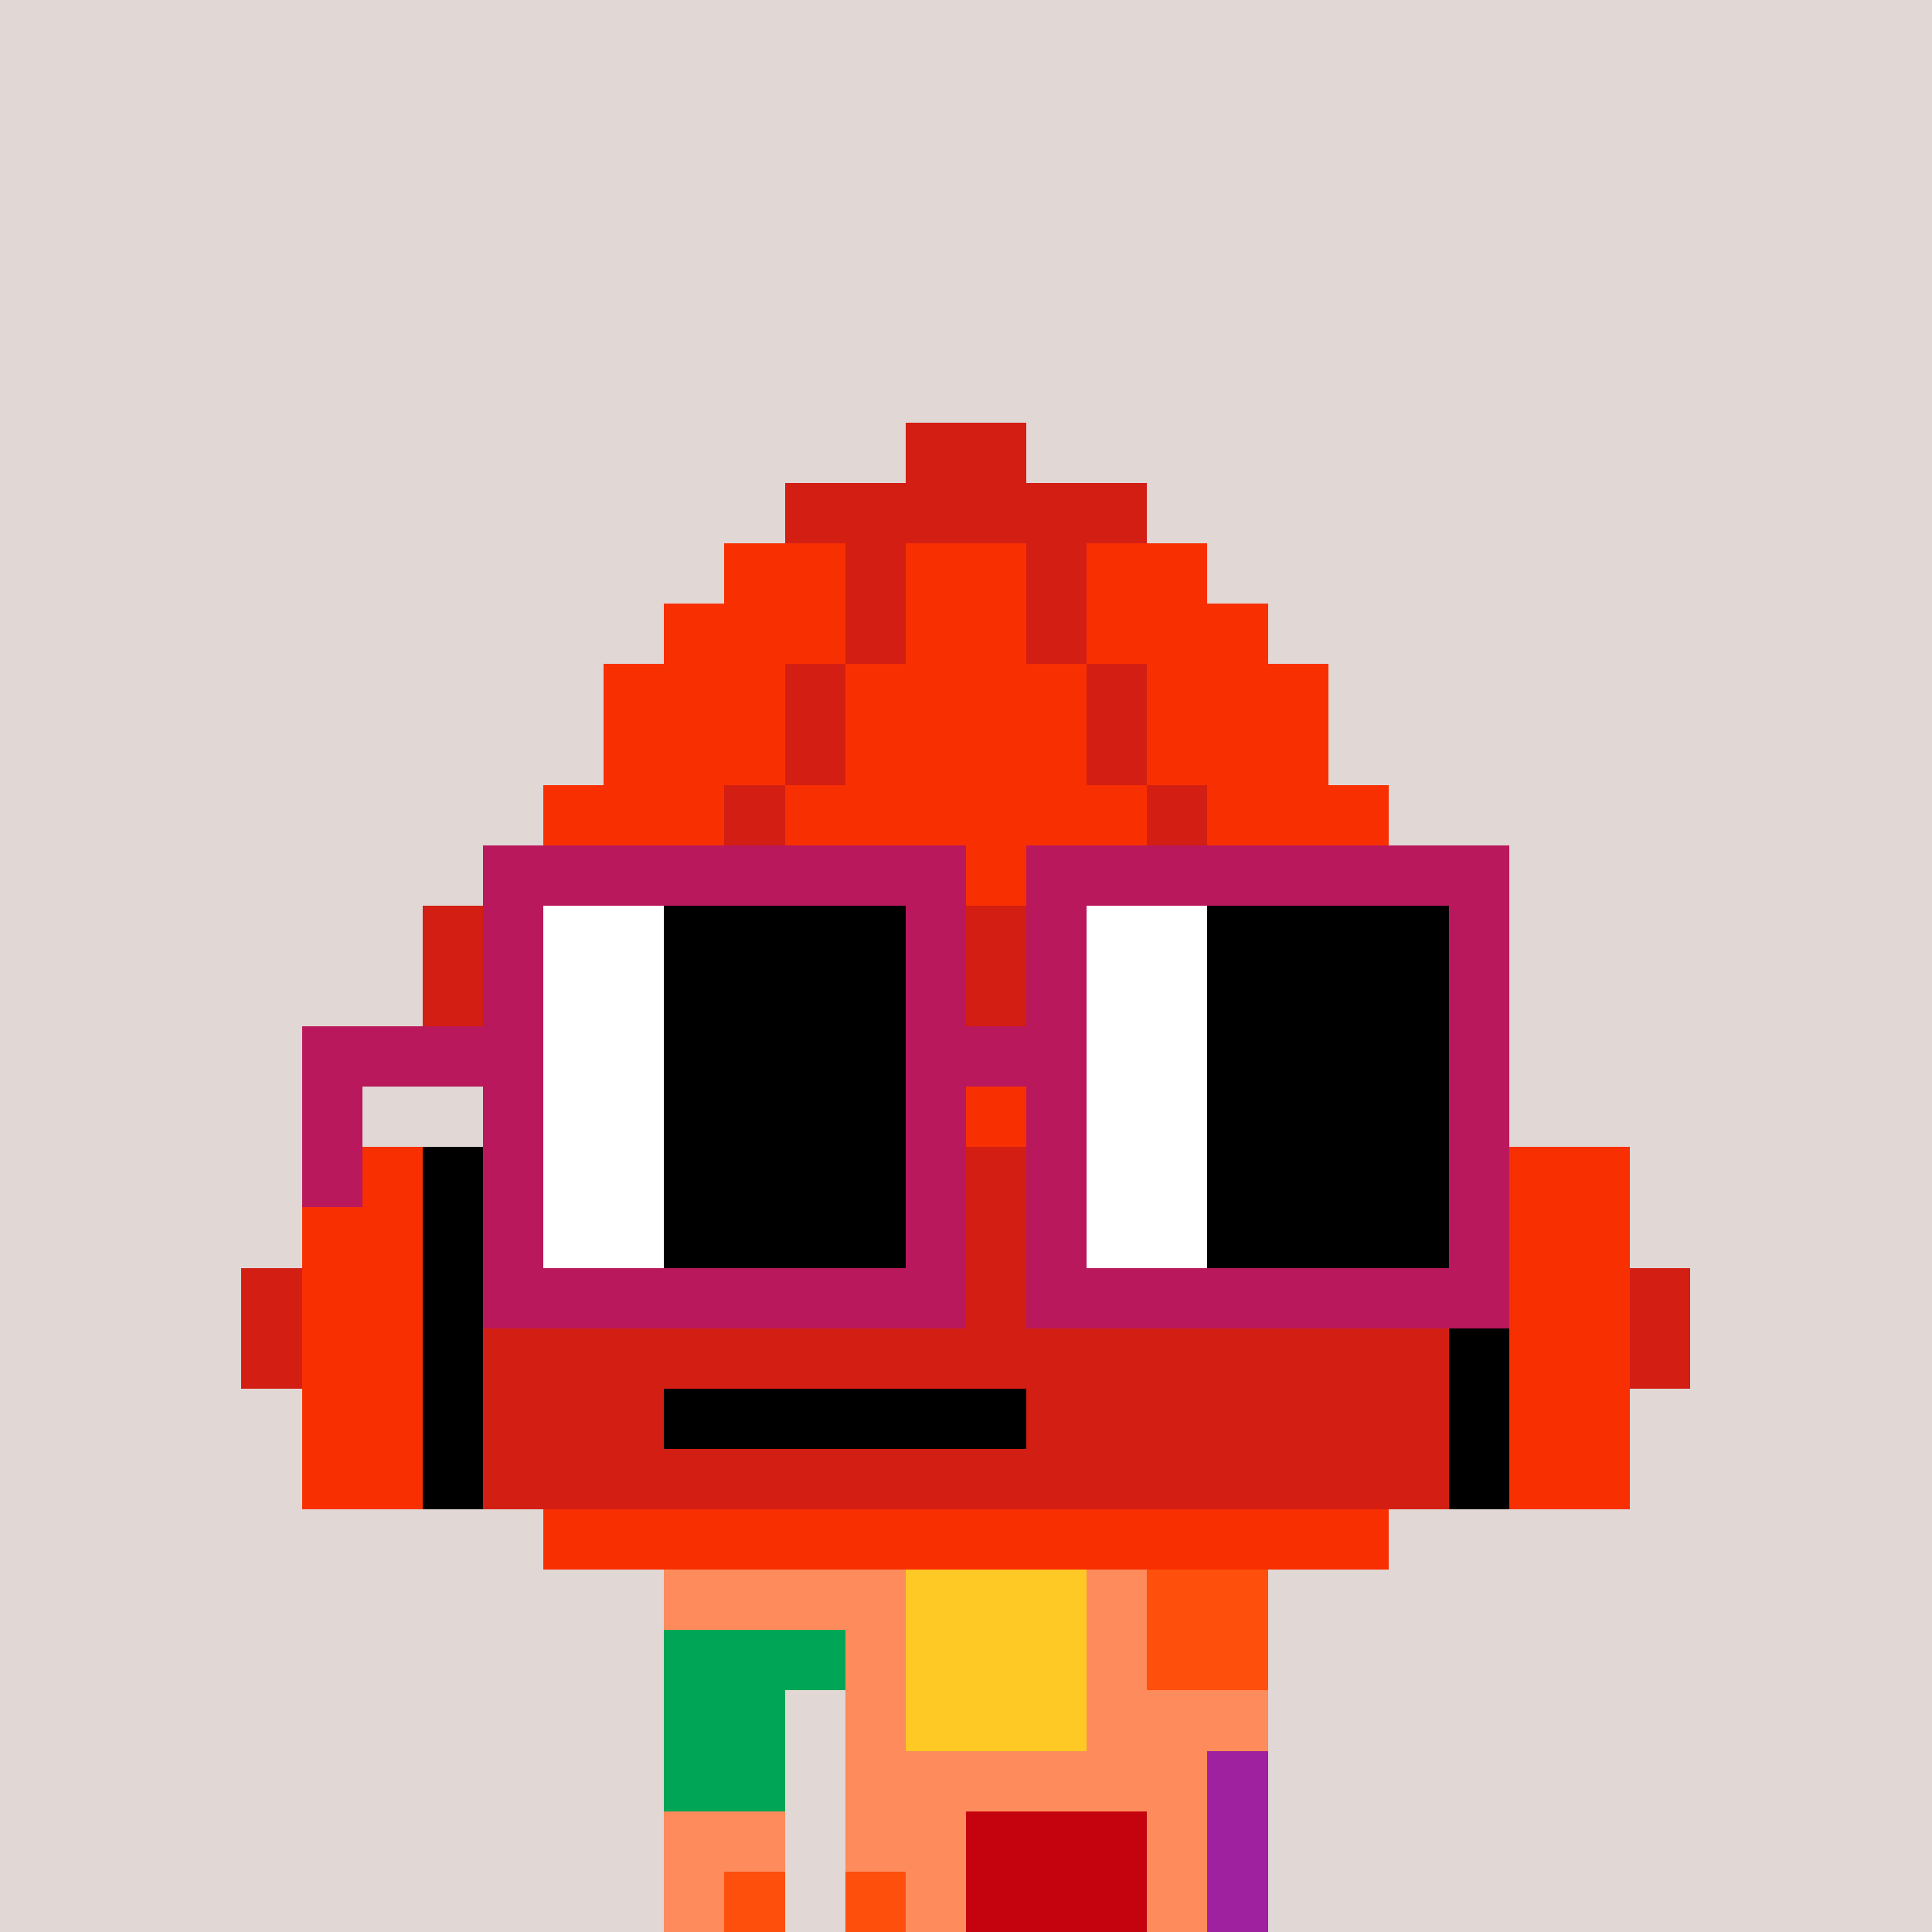 <svg width="320" height="320" viewBox="0 0 320 320" xmlns="http://www.w3.org/2000/svg" shape-rendering="crispEdges"><rect width="100%" height="100%" fill="#e1d7d5" /><rect width="100" height="10" x="110" y="260" fill="#fd8b5b" /><rect width="100" height="10" x="110" y="270" fill="#fd8b5b" /><rect width="20" height="10" x="110" y="280" fill="#fd8b5b" /><rect width="70" height="10" x="140" y="280" fill="#fd8b5b" /><rect width="20" height="10" x="110" y="290" fill="#fd8b5b" /><rect width="70" height="10" x="140" y="290" fill="#fd8b5b" /><rect width="20" height="10" x="110" y="300" fill="#fd8b5b" /><rect width="70" height="10" x="140" y="300" fill="#fd8b5b" /><rect width="20" height="10" x="110" y="310" fill="#fd8b5b" /><rect width="70" height="10" x="140" y="310" fill="#fd8b5b" /><rect width="30" height="10" x="150" y="260" fill="#ffc925" /><rect width="20" height="10" x="190" y="260" fill="#fe500c" /><rect width="30" height="10" x="110" y="270" fill="#00a556" /><rect width="30" height="10" x="150" y="270" fill="#ffc925" /><rect width="20" height="10" x="190" y="270" fill="#fe500c" /><rect width="20" height="10" x="110" y="280" fill="#00a556" /><rect width="30" height="10" x="150" y="280" fill="#ffc925" /><rect width="20" height="10" x="110" y="290" fill="#00a556" /><rect width="10" height="10" x="200" y="290" fill="#9f21a0" /><rect width="30" height="10" x="160" y="300" fill="#c5030e" /><rect width="10" height="10" x="200" y="300" fill="#9f21a0" /><rect width="10" height="10" x="120" y="310" fill="#fe500c" /><rect width="10" height="10" x="140" y="310" fill="#fe500c" /><rect width="30" height="10" x="160" y="310" fill="#c5030e" /><rect width="10" height="10" x="200" y="310" fill="#9f21a0" /><rect width="20" height="10" x="150" y="70" fill="#d31e14" /><rect width="60" height="10" x="130" y="80" fill="#d31e14" /><rect width="20" height="10" x="120" y="90" fill="#f83001" /><rect width="10" height="10" x="140" y="90" fill="#d31e14" /><rect width="20" height="10" x="150" y="90" fill="#f83001" /><rect width="10" height="10" x="170" y="90" fill="#d31e14" /><rect width="20" height="10" x="180" y="90" fill="#f83001" /><rect width="30" height="10" x="110" y="100" fill="#f83001" /><rect width="10" height="10" x="140" y="100" fill="#d31e14" /><rect width="20" height="10" x="150" y="100" fill="#f83001" /><rect width="10" height="10" x="170" y="100" fill="#d31e14" /><rect width="30" height="10" x="180" y="100" fill="#f83001" /><rect width="30" height="10" x="100" y="110" fill="#f83001" /><rect width="10" height="10" x="130" y="110" fill="#d31e14" /><rect width="40" height="10" x="140" y="110" fill="#f83001" /><rect width="10" height="10" x="180" y="110" fill="#d31e14" /><rect width="30" height="10" x="190" y="110" fill="#f83001" /><rect width="30" height="10" x="100" y="120" fill="#f83001" /><rect width="10" height="10" x="130" y="120" fill="#d31e14" /><rect width="40" height="10" x="140" y="120" fill="#f83001" /><rect width="10" height="10" x="180" y="120" fill="#d31e14" /><rect width="30" height="10" x="190" y="120" fill="#f83001" /><rect width="30" height="10" x="90" y="130" fill="#f83001" /><rect width="10" height="10" x="120" y="130" fill="#d31e14" /><rect width="60" height="10" x="130" y="130" fill="#f83001" /><rect width="10" height="10" x="190" y="130" fill="#d31e14" /><rect width="30" height="10" x="200" y="130" fill="#f83001" /><rect width="30" height="10" x="90" y="140" fill="#f83001" /><rect width="10" height="10" x="120" y="140" fill="#d31e14" /><rect width="60" height="10" x="130" y="140" fill="#f83001" /><rect width="10" height="10" x="190" y="140" fill="#d31e14" /><rect width="30" height="10" x="200" y="140" fill="#f83001" /><rect width="180" height="10" x="70" y="150" fill="#d31e14" /><rect width="180" height="10" x="70" y="160" fill="#d31e14" /><rect width="140" height="10" x="90" y="170" fill="#f83001" /><rect width="140" height="10" x="90" y="180" fill="#f83001" /><rect width="20" height="10" x="50" y="190" fill="#f83001" /><rect width="10" height="10" x="70" y="190" fill="#000000" /><rect width="160" height="10" x="80" y="190" fill="#d31e14" /><rect width="10" height="10" x="240" y="190" fill="#000000" /><rect width="20" height="10" x="250" y="190" fill="#f83001" /><rect width="20" height="10" x="50" y="200" fill="#f83001" /><rect width="10" height="10" x="70" y="200" fill="#000000" /><rect width="160" height="10" x="80" y="200" fill="#d31e14" /><rect width="10" height="10" x="240" y="200" fill="#000000" /><rect width="20" height="10" x="250" y="200" fill="#f83001" /><rect width="10" height="10" x="40" y="210" fill="#d31e14" /><rect width="20" height="10" x="50" y="210" fill="#f83001" /><rect width="10" height="10" x="70" y="210" fill="#000000" /><rect width="160" height="10" x="80" y="210" fill="#d31e14" /><rect width="10" height="10" x="240" y="210" fill="#000000" /><rect width="20" height="10" x="250" y="210" fill="#f83001" /><rect width="10" height="10" x="270" y="210" fill="#d31e14" /><rect width="10" height="10" x="40" y="220" fill="#d31e14" /><rect width="20" height="10" x="50" y="220" fill="#f83001" /><rect width="10" height="10" x="70" y="220" fill="#000000" /><rect width="160" height="10" x="80" y="220" fill="#d31e14" /><rect width="10" height="10" x="240" y="220" fill="#000000" /><rect width="20" height="10" x="250" y="220" fill="#f83001" /><rect width="10" height="10" x="270" y="220" fill="#d31e14" /><rect width="20" height="10" x="50" y="230" fill="#f83001" /><rect width="10" height="10" x="70" y="230" fill="#000000" /><rect width="30" height="10" x="80" y="230" fill="#d31e14" /><rect width="60" height="10" x="110" y="230" fill="#000000" /><rect width="70" height="10" x="170" y="230" fill="#d31e14" /><rect width="10" height="10" x="240" y="230" fill="#000000" /><rect width="20" height="10" x="250" y="230" fill="#f83001" /><rect width="20" height="10" x="50" y="240" fill="#f83001" /><rect width="10" height="10" x="70" y="240" fill="#000000" /><rect width="160" height="10" x="80" y="240" fill="#d31e14" /><rect width="10" height="10" x="240" y="240" fill="#000000" /><rect width="20" height="10" x="250" y="240" fill="#f83001" /><rect width="140" height="10" x="90" y="250" fill="#f83001" /><rect width="80" height="10" x="80" y="140" fill="#b9185c" /><rect width="80" height="10" x="170" y="140" fill="#b9185c" /><rect width="10" height="10" x="80" y="150" fill="#b9185c" /><rect width="20" height="10" x="90" y="150" fill="#ffffff" /><rect width="40" height="10" x="110" y="150" fill="#000000" /><rect width="10" height="10" x="150" y="150" fill="#b9185c" /><rect width="10" height="10" x="170" y="150" fill="#b9185c" /><rect width="20" height="10" x="180" y="150" fill="#ffffff" /><rect width="40" height="10" x="200" y="150" fill="#000000" /><rect width="10" height="10" x="240" y="150" fill="#b9185c" /><rect width="10" height="10" x="80" y="160" fill="#b9185c" /><rect width="20" height="10" x="90" y="160" fill="#ffffff" /><rect width="40" height="10" x="110" y="160" fill="#000000" /><rect width="10" height="10" x="150" y="160" fill="#b9185c" /><rect width="10" height="10" x="170" y="160" fill="#b9185c" /><rect width="20" height="10" x="180" y="160" fill="#ffffff" /><rect width="40" height="10" x="200" y="160" fill="#000000" /><rect width="10" height="10" x="240" y="160" fill="#b9185c" /><rect width="40" height="10" x="50" y="170" fill="#b9185c" /><rect width="20" height="10" x="90" y="170" fill="#ffffff" /><rect width="40" height="10" x="110" y="170" fill="#000000" /><rect width="30" height="10" x="150" y="170" fill="#b9185c" /><rect width="20" height="10" x="180" y="170" fill="#ffffff" /><rect width="40" height="10" x="200" y="170" fill="#000000" /><rect width="10" height="10" x="240" y="170" fill="#b9185c" /><rect width="10" height="10" x="50" y="180" fill="#b9185c" /><rect width="10" height="10" x="80" y="180" fill="#b9185c" /><rect width="20" height="10" x="90" y="180" fill="#ffffff" /><rect width="40" height="10" x="110" y="180" fill="#000000" /><rect width="10" height="10" x="150" y="180" fill="#b9185c" /><rect width="10" height="10" x="170" y="180" fill="#b9185c" /><rect width="20" height="10" x="180" y="180" fill="#ffffff" /><rect width="40" height="10" x="200" y="180" fill="#000000" /><rect width="10" height="10" x="240" y="180" fill="#b9185c" /><rect width="10" height="10" x="50" y="190" fill="#b9185c" /><rect width="10" height="10" x="80" y="190" fill="#b9185c" /><rect width="20" height="10" x="90" y="190" fill="#ffffff" /><rect width="40" height="10" x="110" y="190" fill="#000000" /><rect width="10" height="10" x="150" y="190" fill="#b9185c" /><rect width="10" height="10" x="170" y="190" fill="#b9185c" /><rect width="20" height="10" x="180" y="190" fill="#ffffff" /><rect width="40" height="10" x="200" y="190" fill="#000000" /><rect width="10" height="10" x="240" y="190" fill="#b9185c" /><rect width="10" height="10" x="80" y="200" fill="#b9185c" /><rect width="20" height="10" x="90" y="200" fill="#ffffff" /><rect width="40" height="10" x="110" y="200" fill="#000000" /><rect width="10" height="10" x="150" y="200" fill="#b9185c" /><rect width="10" height="10" x="170" y="200" fill="#b9185c" /><rect width="20" height="10" x="180" y="200" fill="#ffffff" /><rect width="40" height="10" x="200" y="200" fill="#000000" /><rect width="10" height="10" x="240" y="200" fill="#b9185c" /><rect width="80" height="10" x="80" y="210" fill="#b9185c" /><rect width="80" height="10" x="170" y="210" fill="#b9185c" /></svg>